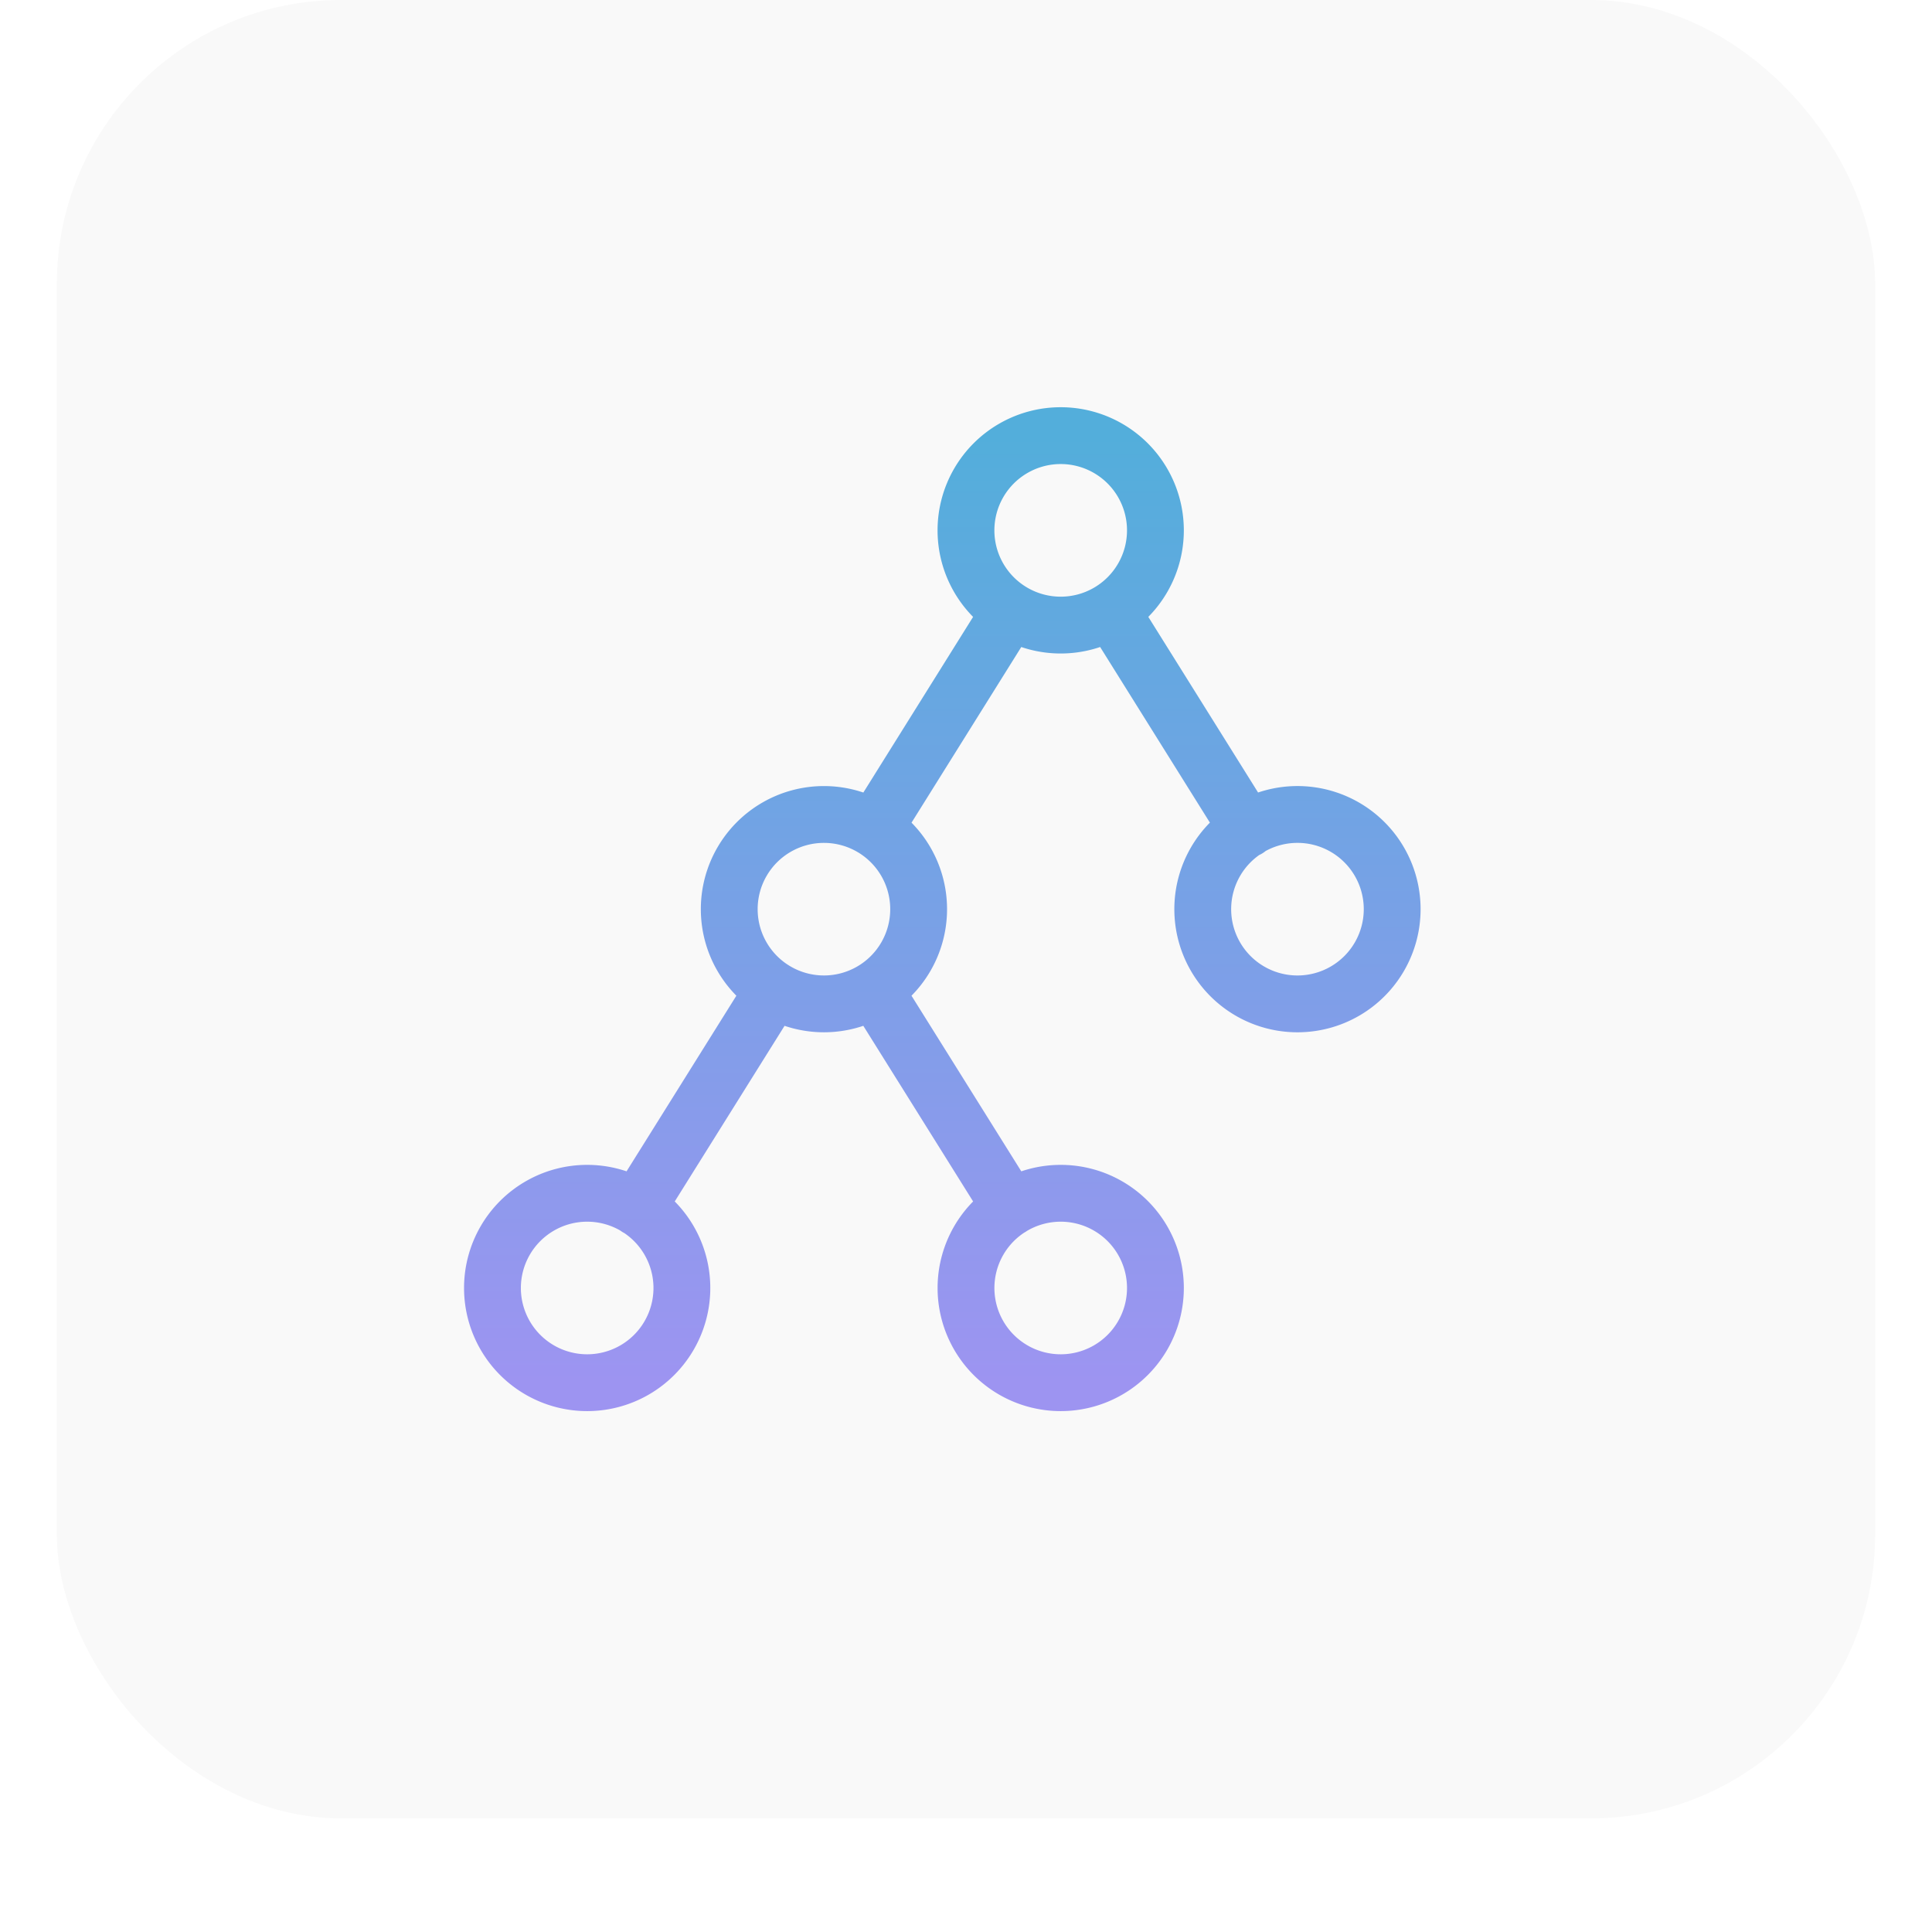 <svg xmlns="http://www.w3.org/2000/svg" width="68" height="68" fill="none"><g filter="url(#a)"><rect width="64" height="64" x="2" y="1" fill="#F9F9F9" rx="10"/><path stroke="url(#b)" stroke-linecap="round" stroke-linejoin="round" stroke-width="2" d="m22.43 43.51 4.8-7.677m3.538-5.661 4.795-7.674m-4.788 13.344 4.793 7.666M39.105 22.5l4.802 7.683M24 46.333a3.333 3.333 0 1 0-6.667 0 3.333 3.333 0 0 0 6.667 0zm16.667-26.666a3.334 3.334 0 1 0-6.668 0 3.334 3.334 0 0 0 6.668 0zm0 26.666a3.333 3.333 0 1 0-6.667 0 3.333 3.333 0 0 0 6.667 0zM32.333 33a3.333 3.333 0 1 0-6.666 0 3.333 3.333 0 0 0 6.666 0zM49 33a3.333 3.333 0 1 0-6.667 0A3.333 3.333 0 0 0 49 33z"/></g><defs><linearGradient id="b" x1="33.167" x2="33.167" y1="16.333" y2="49.667" gradientUnits="userSpaceOnUse"><stop stop-color="#53AEDB"/><stop offset="1" stop-color="#9D94F1"/></linearGradient><filter id="a" width="68" height="68" x="0" y="0" color-interpolation-filters="sRGB" filterUnits="userSpaceOnUse"><feFlood flood-opacity="0" result="BackgroundImageFix"/><feColorMatrix in="SourceAlpha" result="hardAlpha" values="0 0 0 0 0 0 0 0 0 0 0 0 0 0 0 0 0 0 127 0"/><feOffset dy="1"/><feGaussianBlur stdDeviation="1"/><feComposite in2="hardAlpha" operator="out"/><feColorMatrix values="0 0 0 0 0.063 0 0 0 0 0.094 0 0 0 0 0.157 0 0 0 0.05 0"/><feBlend in2="BackgroundImageFix" result="effect1_dropShadow_1572_31864"/><feBlend in="SourceGraphic" in2="effect1_dropShadow_1572_31864" result="shape"/><feColorMatrix in="SourceAlpha" result="hardAlpha" values="0 0 0 0 0 0 0 0 0 0 0 0 0 0 0 0 0 0 127 0"/><feOffset dy="-2"/><feComposite in2="hardAlpha" k2="-1" k3="1" operator="arithmetic"/><feColorMatrix values="0 0 0 0 0.063 0 0 0 0 0.094 0 0 0 0 0.157 0 0 0 0.05 0"/><feBlend in2="shape" result="effect2_innerShadow_1572_31864"/></filter></defs></svg>